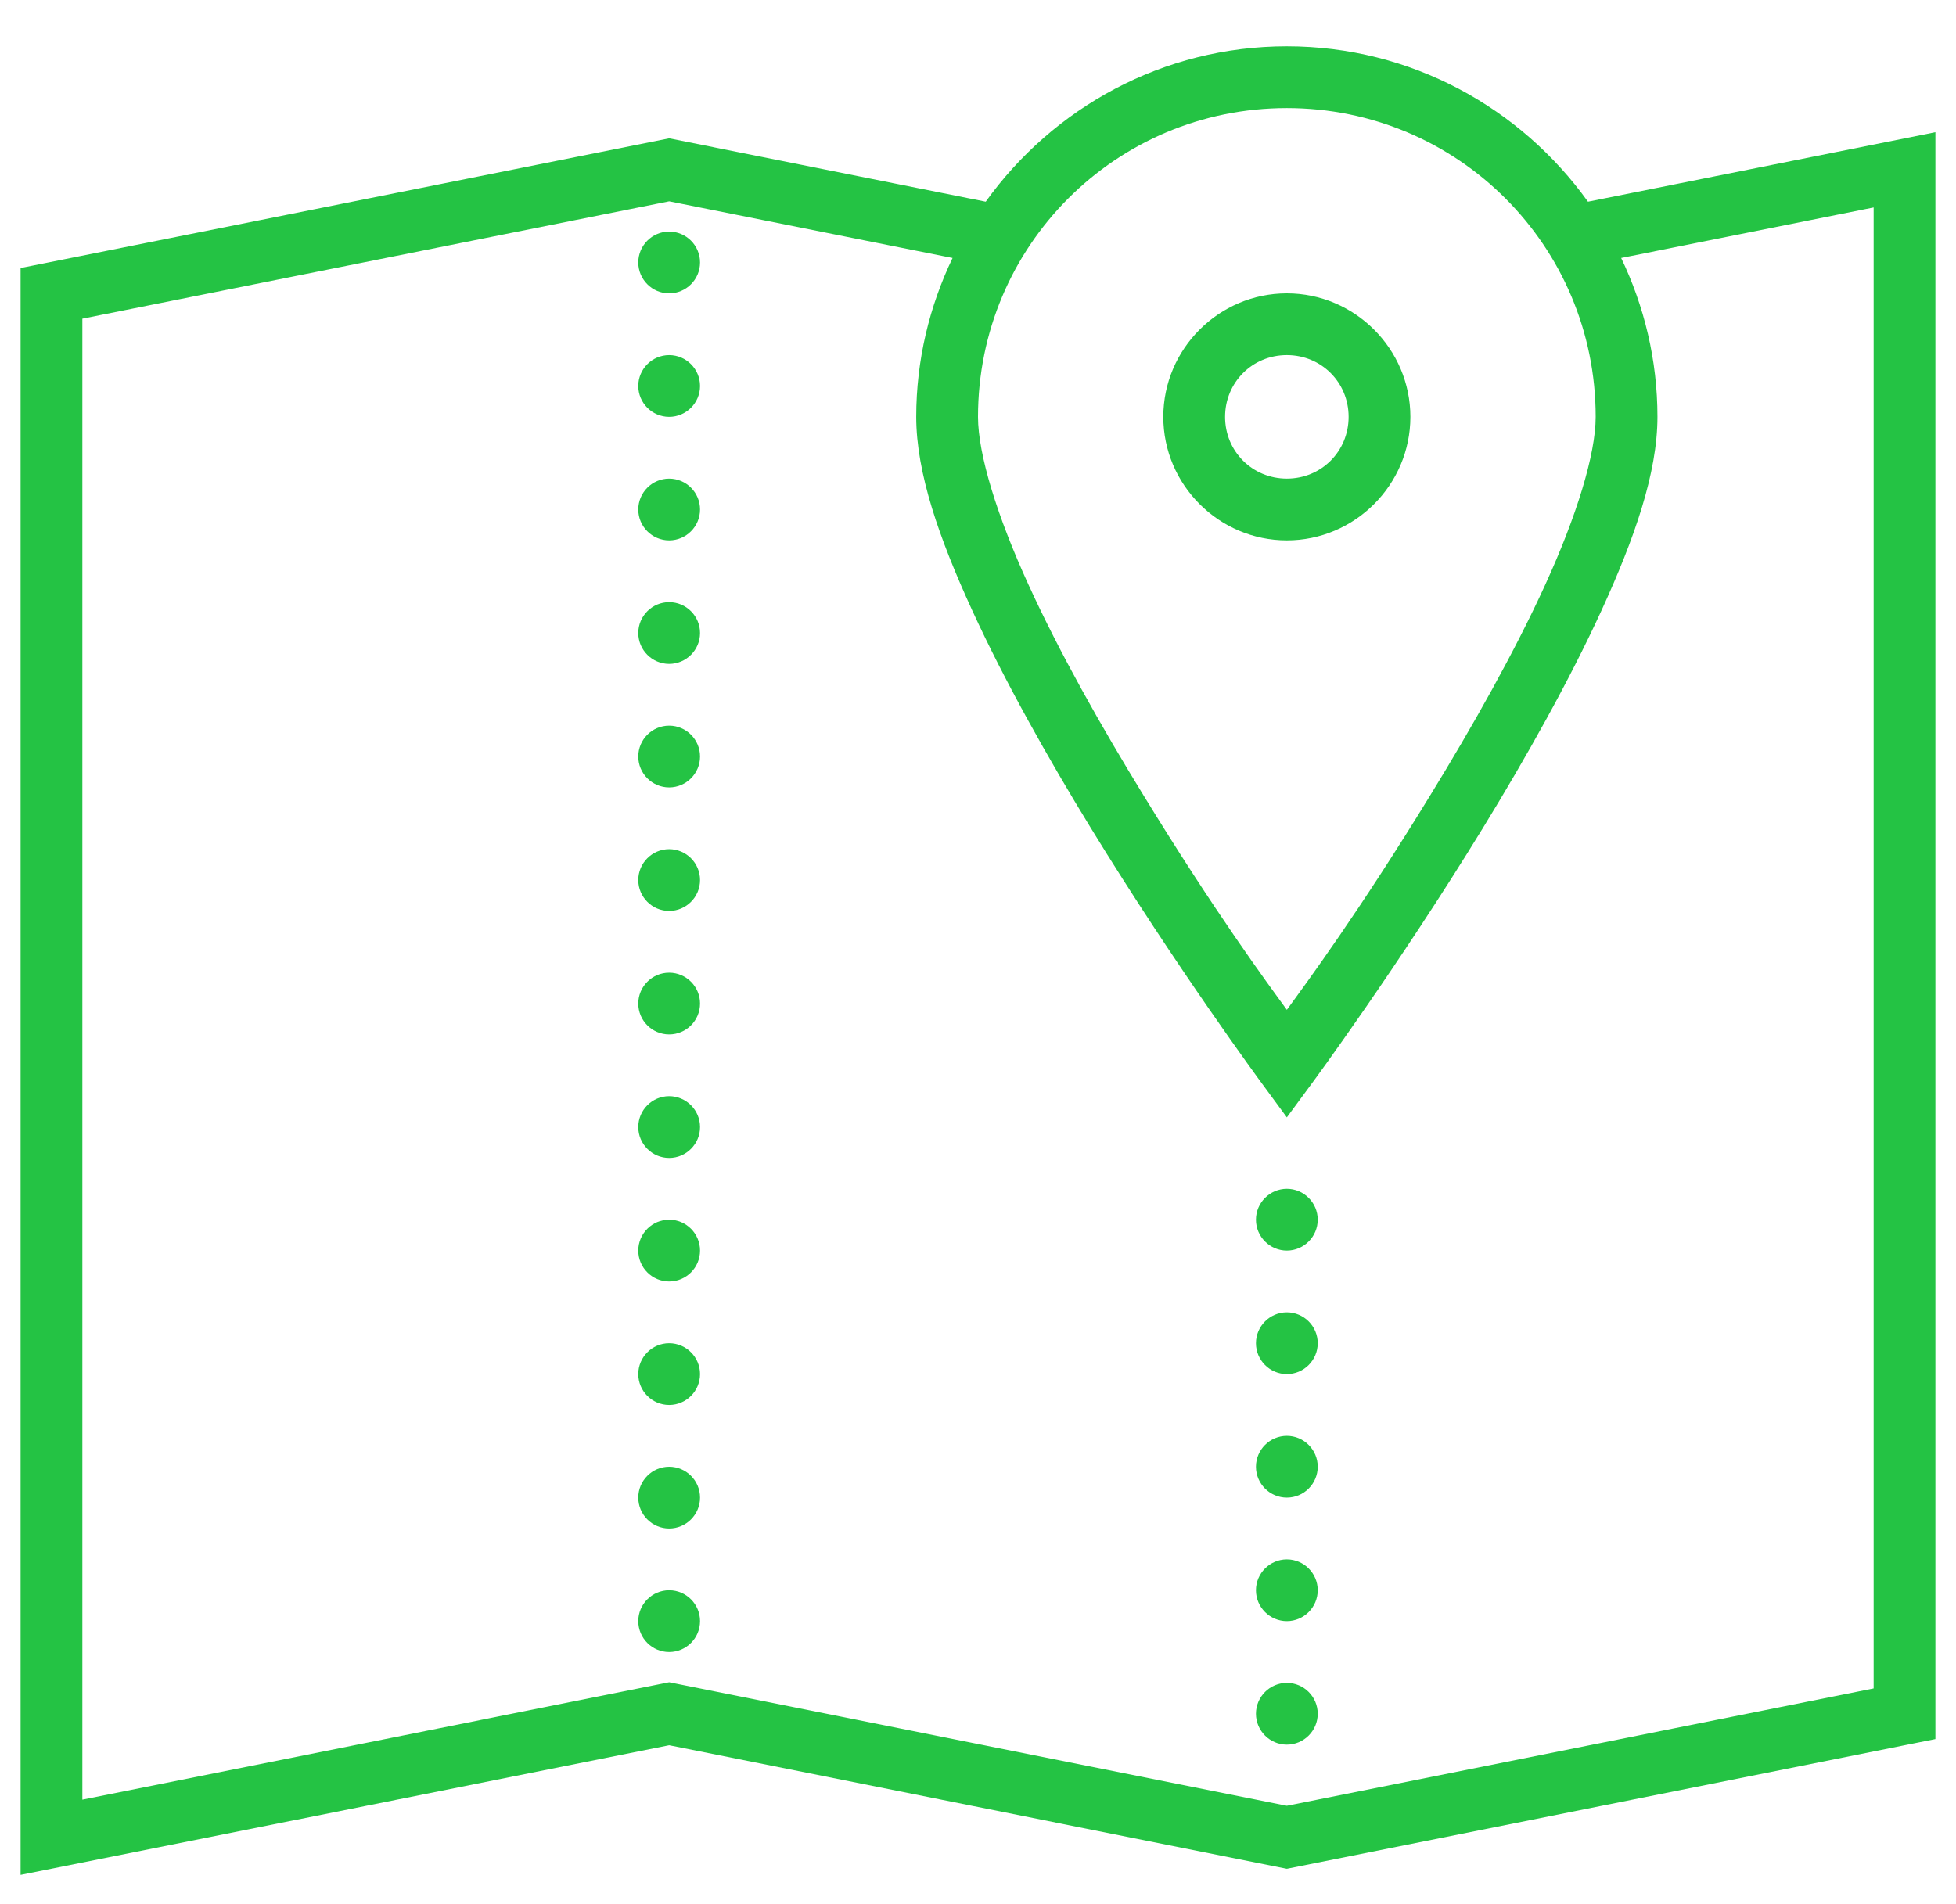 <svg width="38" height="37" viewBox="0 0 38 37" fill="none" xmlns="http://www.w3.org/2000/svg">
<path d="M25 0.9C22.591 0.9 20.458 2.095 19.15 3.919L13 2.688L0.4 5.208V36.431L13 33.912L25 36.312L37.6 33.792V2.569L30.85 3.919C29.543 2.095 27.41 0.9 25 0.9ZM25 2.1C28.322 2.1 31 4.779 31 8.1C31 8.831 30.625 10.038 30.023 11.355C29.421 12.675 28.605 14.119 27.787 15.452C26.395 17.728 25.382 19.097 25 19.622C24.618 19.097 23.606 17.728 22.214 15.452C21.396 14.119 20.58 12.675 19.978 11.355C19.375 10.038 19 8.831 19 8.1C19 4.779 21.679 2.1 25 2.1ZM13 3.912L18.506 5.013C18.058 5.948 17.8 6.994 17.8 8.1C17.8 9.192 18.25 10.47 18.886 11.857C19.521 13.242 20.355 14.721 21.187 16.081C22.854 18.802 24.518 21.056 24.518 21.056L25 21.712L25.483 21.056C25.483 21.056 27.147 18.802 28.814 16.081C29.646 14.721 30.48 13.242 31.115 11.857C31.75 10.47 32.2 9.192 32.2 8.1C32.2 6.994 31.943 5.948 31.495 5.013L36.4 4.031V32.808L25 35.088L13 32.688L1.6 34.969V6.192L13 3.912ZM13 4.5C12.67 4.5 12.4 4.77 12.4 5.1C12.4 5.43 12.67 5.7 13 5.7C13.331 5.7 13.6 5.43 13.6 5.1C13.6 4.77 13.331 4.5 13 4.5ZM25 5.7C23.681 5.7 22.6 6.78 22.6 8.1C22.6 9.42 23.681 10.5 25 10.5C26.32 10.5 27.4 9.42 27.4 8.1C27.4 6.78 26.32 5.7 25 5.7ZM13 6.9C12.67 6.9 12.4 7.17 12.4 7.5C12.4 7.83 12.67 8.1 13 8.1C13.331 8.1 13.6 7.83 13.6 7.5C13.6 7.17 13.331 6.9 13 6.9ZM25 6.9C25.671 6.9 26.2 7.43 26.2 8.1C26.2 8.77 25.671 9.3 25 9.3C24.33 9.3 23.8 8.77 23.8 8.1C23.8 7.43 24.33 6.9 25 6.9ZM13 9.3C12.67 9.3 12.4 9.57 12.4 9.9C12.4 10.23 12.67 10.5 13 10.5C13.331 10.5 13.6 10.23 13.6 9.9C13.6 9.57 13.331 9.3 13 9.3ZM13 11.7C12.67 11.7 12.4 11.97 12.4 12.3C12.4 12.63 12.67 12.9 13 12.9C13.331 12.9 13.6 12.63 13.6 12.3C13.6 11.97 13.331 11.7 13 11.7ZM13 14.1C12.67 14.1 12.4 14.37 12.4 14.7C12.4 15.03 12.67 15.3 13 15.3C13.331 15.3 13.6 15.03 13.6 14.7C13.6 14.37 13.331 14.1 13 14.1ZM13 16.5C12.67 16.5 12.4 16.77 12.4 17.1C12.4 17.43 12.67 17.7 13 17.7C13.331 17.7 13.6 17.43 13.6 17.1C13.6 16.77 13.331 16.5 13 16.5ZM13 18.9C12.67 18.9 12.4 19.17 12.4 19.5C12.4 19.831 12.67 20.1 13 20.1C13.331 20.1 13.6 19.831 13.6 19.5C13.6 19.17 13.331 18.9 13 18.9ZM13 21.3C12.67 21.3 12.4 21.57 12.4 21.9C12.4 22.23 12.67 22.5 13 22.5C13.331 22.5 13.6 22.23 13.6 21.9C13.6 21.57 13.331 21.3 13 21.3ZM25 23.1C24.67 23.1 24.4 23.37 24.4 23.7C24.4 24.03 24.67 24.3 25 24.3C25.331 24.3 25.6 24.03 25.6 23.7C25.6 23.37 25.331 23.1 25 23.1ZM13 23.7C12.67 23.7 12.4 23.97 12.4 24.3C12.4 24.631 12.67 24.9 13 24.9C13.331 24.9 13.6 24.631 13.6 24.3C13.6 23.97 13.331 23.7 13 23.7ZM25 25.5C24.67 25.5 24.4 25.77 24.4 26.1C24.4 26.43 24.67 26.7 25 26.7C25.331 26.7 25.6 26.43 25.6 26.1C25.6 25.77 25.331 25.5 25 25.5ZM13 26.1C12.67 26.1 12.4 26.37 12.4 26.7C12.4 27.03 12.67 27.3 13 27.3C13.331 27.3 13.6 27.03 13.6 26.7C13.6 26.37 13.331 26.1 13 26.1ZM25 27.9C24.67 27.9 24.4 28.17 24.4 28.5C24.4 28.831 24.67 29.1 25 29.1C25.331 29.1 25.6 28.831 25.6 28.5C25.6 28.17 25.331 27.9 25 27.9ZM13 28.5C12.67 28.5 12.4 28.77 12.4 29.1C12.4 29.43 12.67 29.7 13 29.7C13.331 29.7 13.6 29.43 13.6 29.1C13.6 28.77 13.331 28.5 13 28.5ZM25 30.3C24.67 30.3 24.4 30.57 24.4 30.9C24.4 31.23 24.67 31.5 25 31.5C25.331 31.5 25.6 31.23 25.6 30.9C25.6 30.57 25.331 30.3 25 30.3ZM13 30.9C12.67 30.9 12.4 31.17 12.4 31.5C12.4 31.831 12.67 32.1 13 32.1C13.331 32.1 13.6 31.831 13.6 31.5C13.6 31.17 13.331 30.9 13 30.9ZM25 32.7C24.67 32.7 24.4 32.97 24.4 33.3C24.4 33.63 24.67 33.9 25 33.9C25.331 33.9 25.6 33.63 25.6 33.3C25.6 32.97 25.331 32.7 25 32.7Z" fill="#24C344"/>
</svg>
